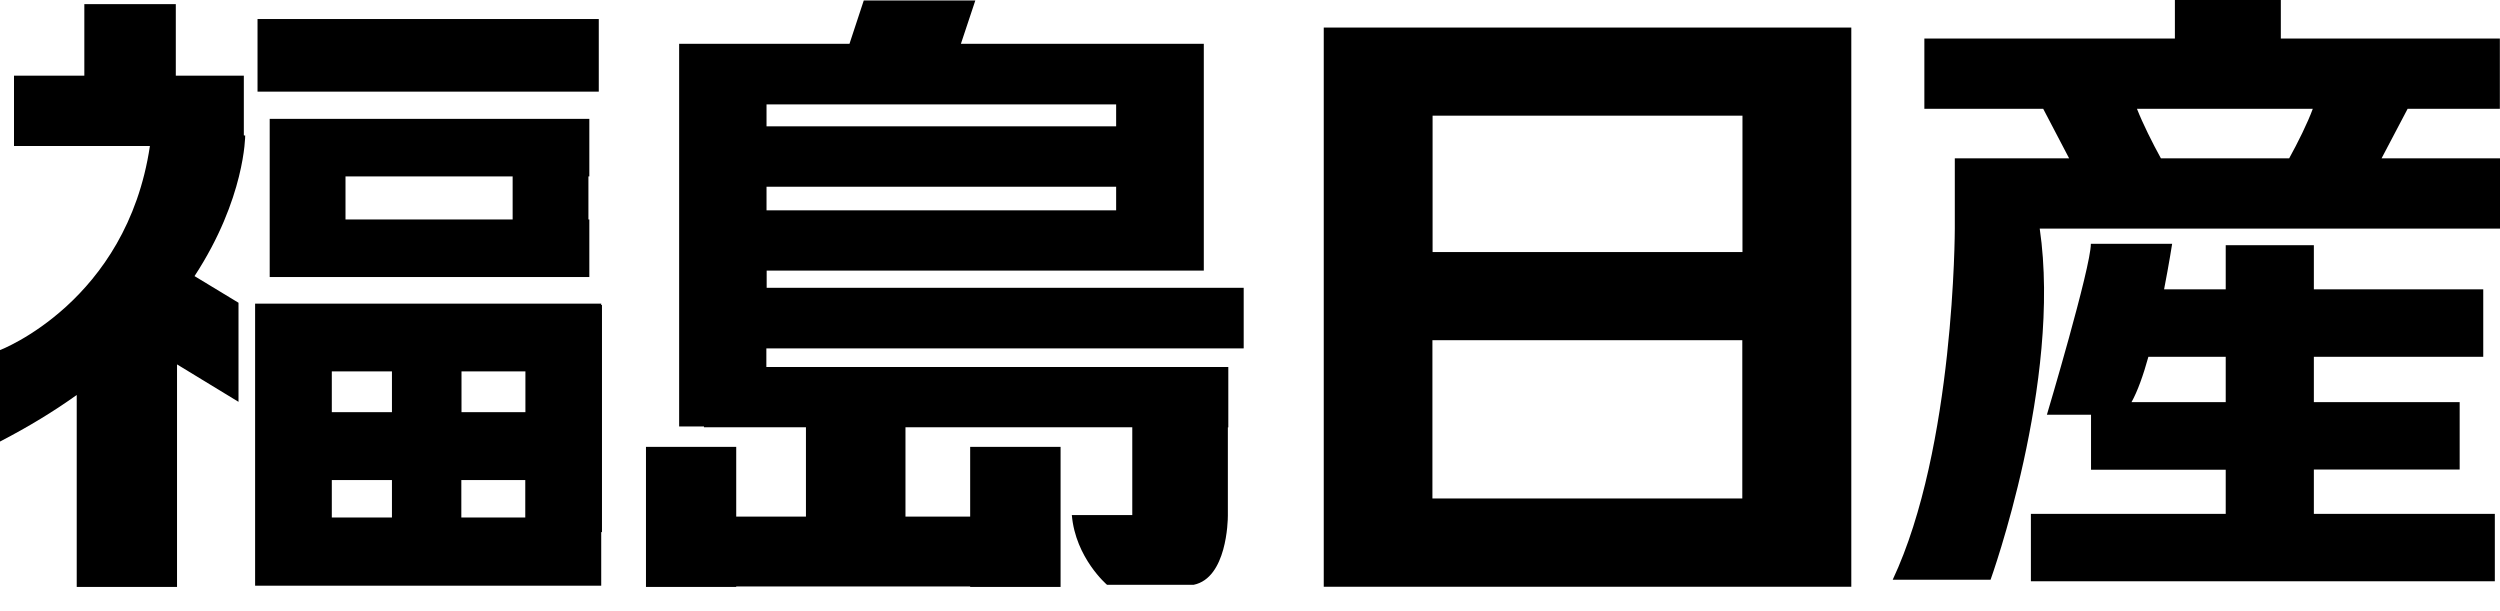 <svg width="90" height="22" viewBox="0 0 90 22" fill="none" xmlns="http://www.w3.org/2000/svg">
<path d="M47.655 0.992V21.123H66.647V0.992H47.655ZM62.729 4.164V9.074H51.573V4.164H62.729ZM51.567 17.945V12.247H62.723V17.945H51.567Z" fill="black"/>
<path d="M89.995 3.918V1.386H82.11V0H78.296V1.386H69.277V3.918H73.556L74.488 5.699H70.373V8.23C70.373 8.23 70.373 16.115 68.137 20.871H71.66C71.66 20.871 74.236 13.742 73.43 8.23H90V5.699H85.737L86.674 3.918H90H89.995ZM82.411 5.699H77.792C77.49 5.151 77.14 4.449 76.931 3.918H83.26C83.074 4.427 82.723 5.134 82.411 5.699Z" fill="black"/>
<path d="M83.299 16.904H88.548V14.477H83.299V12.844H89.397V10.416H83.299V8.827H80.126V10.416H77.907C78.088 9.485 78.197 8.778 78.197 8.778H75.271C75.271 9.627 73.688 14.931 73.688 14.931H75.277V16.91H80.126V18.499H73.112V20.926H89.814V18.499H83.299V16.91V16.904ZM76.734 14.477C76.953 14.088 77.162 13.496 77.342 12.844H80.126V14.477H76.734Z" fill="black"/>
<path d="M8.778 4.866V2.723H6.329V0.148H3.036V2.723H0.504V5.255H5.397C4.559 10.871 0 12.603 0 12.603V15.896C1.036 15.359 1.951 14.8 2.762 14.219V21.129H6.373V13.118L8.586 14.466V10.899L7.003 9.94C8.833 7.14 8.827 4.877 8.827 4.877H8.784L8.778 4.866Z" fill="black"/>
<path d="M21.556 0.685H9.271V3.299H21.556V0.685Z" fill="black"/>
<path d="M21.216 6.351V4.279H9.709V9.973H21.216V7.901H21.183V6.351H21.216ZM18.455 7.901H12.438V6.351H18.455V7.901Z" fill="black"/>
<path d="M21.671 10.981H21.644V10.931H9.184V21.085H21.644V19.156H21.671V10.981ZM16.614 14.838V13.37H18.915V14.838H16.614ZM18.91 17.282V18.63H16.608V17.282H18.91ZM11.945 13.37H14.11V14.838H11.945V13.37ZM11.945 17.282H14.11V18.63H11.945V17.282Z" fill="black"/>
<path d="M44.773 12.537V10.362H27.6V9.742H43.337V1.578H34.592L35.112 0.016H31.096L30.581 1.578H24.449V15.353H25.343V15.381H29.014V18.597H26.504V16.088H23.255V21.129H26.504V21.112H34.926V21.129H38.181V16.088H34.926V18.597H32.597V15.381H40.762V18.543H38.586C38.718 20.088 39.852 21.052 39.852 21.052H42.975C44.164 20.805 44.203 18.756 44.203 18.564V15.386H44.219V13.211H27.589V12.543H44.762L44.773 12.537ZM27.595 3.759H40.181V4.548H27.595V3.759ZM27.595 6.723H40.181V7.573H27.595V6.723Z" fill="black"/>
</svg>
